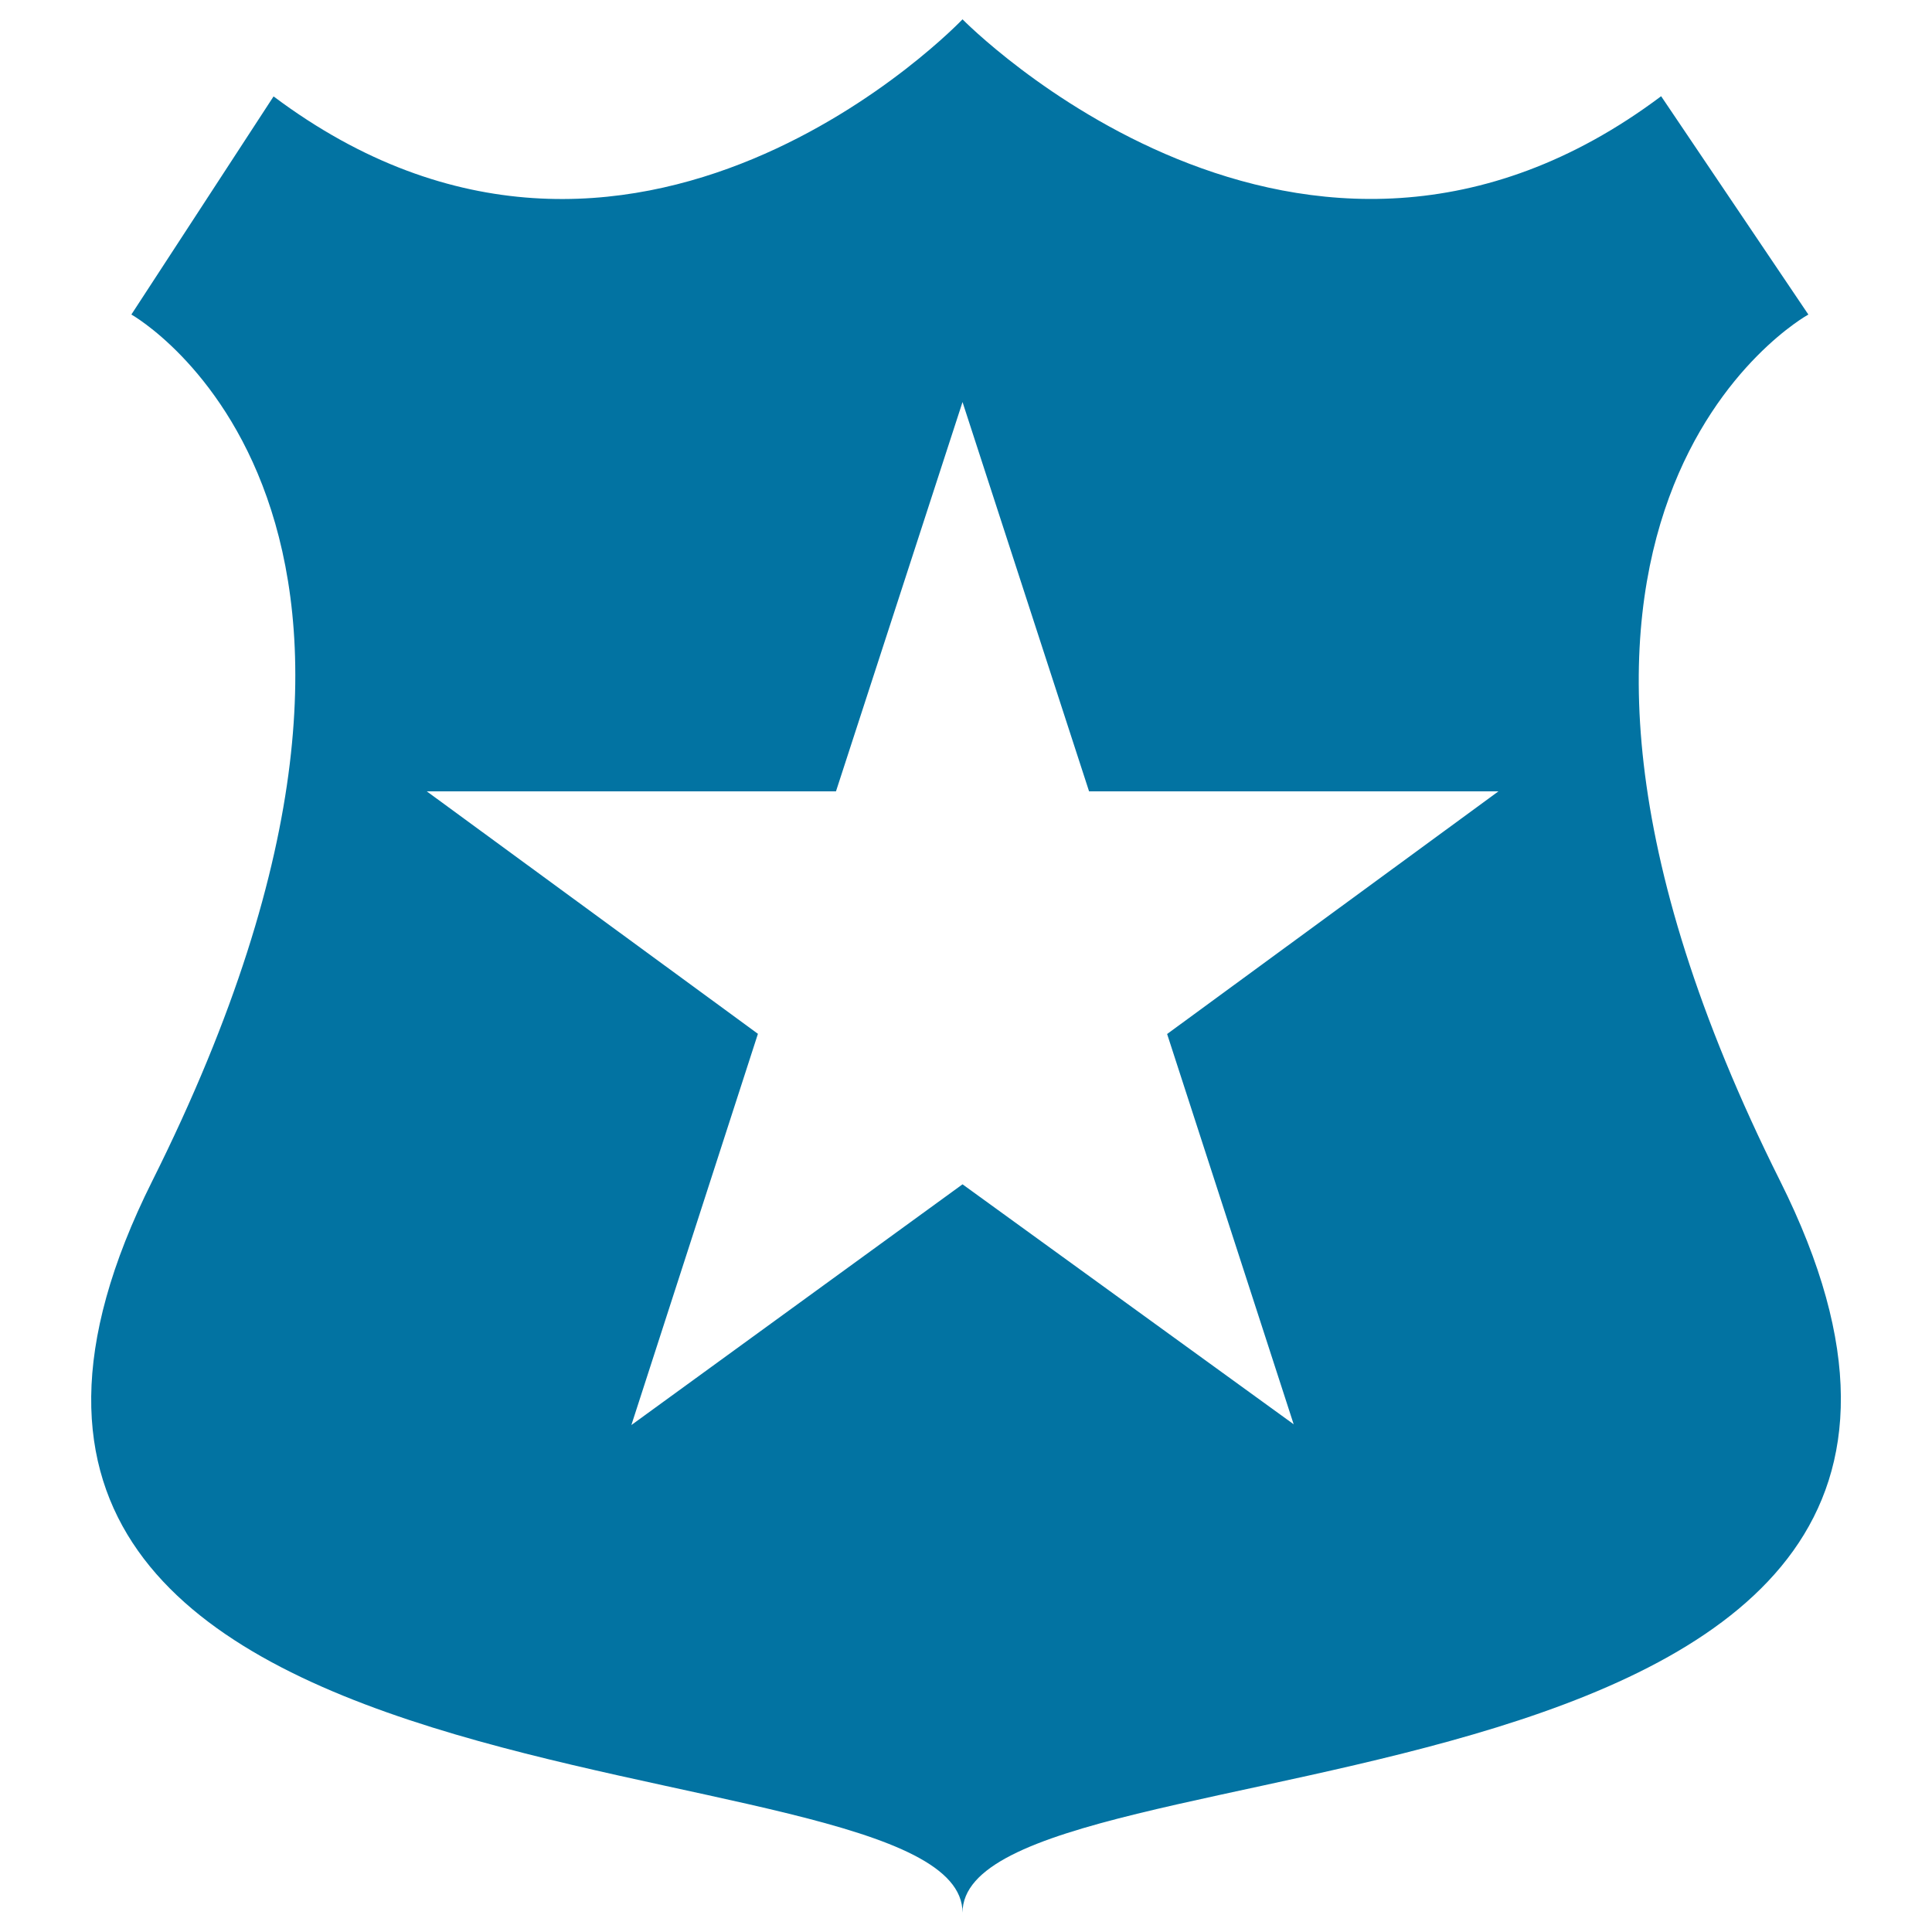 <svg xmlns="http://www.w3.org/2000/svg" viewBox="0 0 1000 1000" style="fill:#0273a2">
<title>Police Shield With A Star Symbol SVG icon</title>
<g><g><path d="M498.2,990c0-96.3,596-33.2,423.2-378.7C748.6,265.8,936,162.8,936,162.8l-76.2-113C673.8,189.4,498.2,10,498.2,10S327.7,189.4,141.6,49.9L68,162.8c0,0,183.5,103,10.8,448.5C-94,956.8,498.2,893.7,498.2,990z M432.7,409.6l65.5-201.5l65.5,201.5h211.9L604.1,535.2l65.5,202L498.2,613L326.8,737.6l65.5-202.5L220.9,409.6H432.7L432.7,409.6z"/></g></g>
</svg>